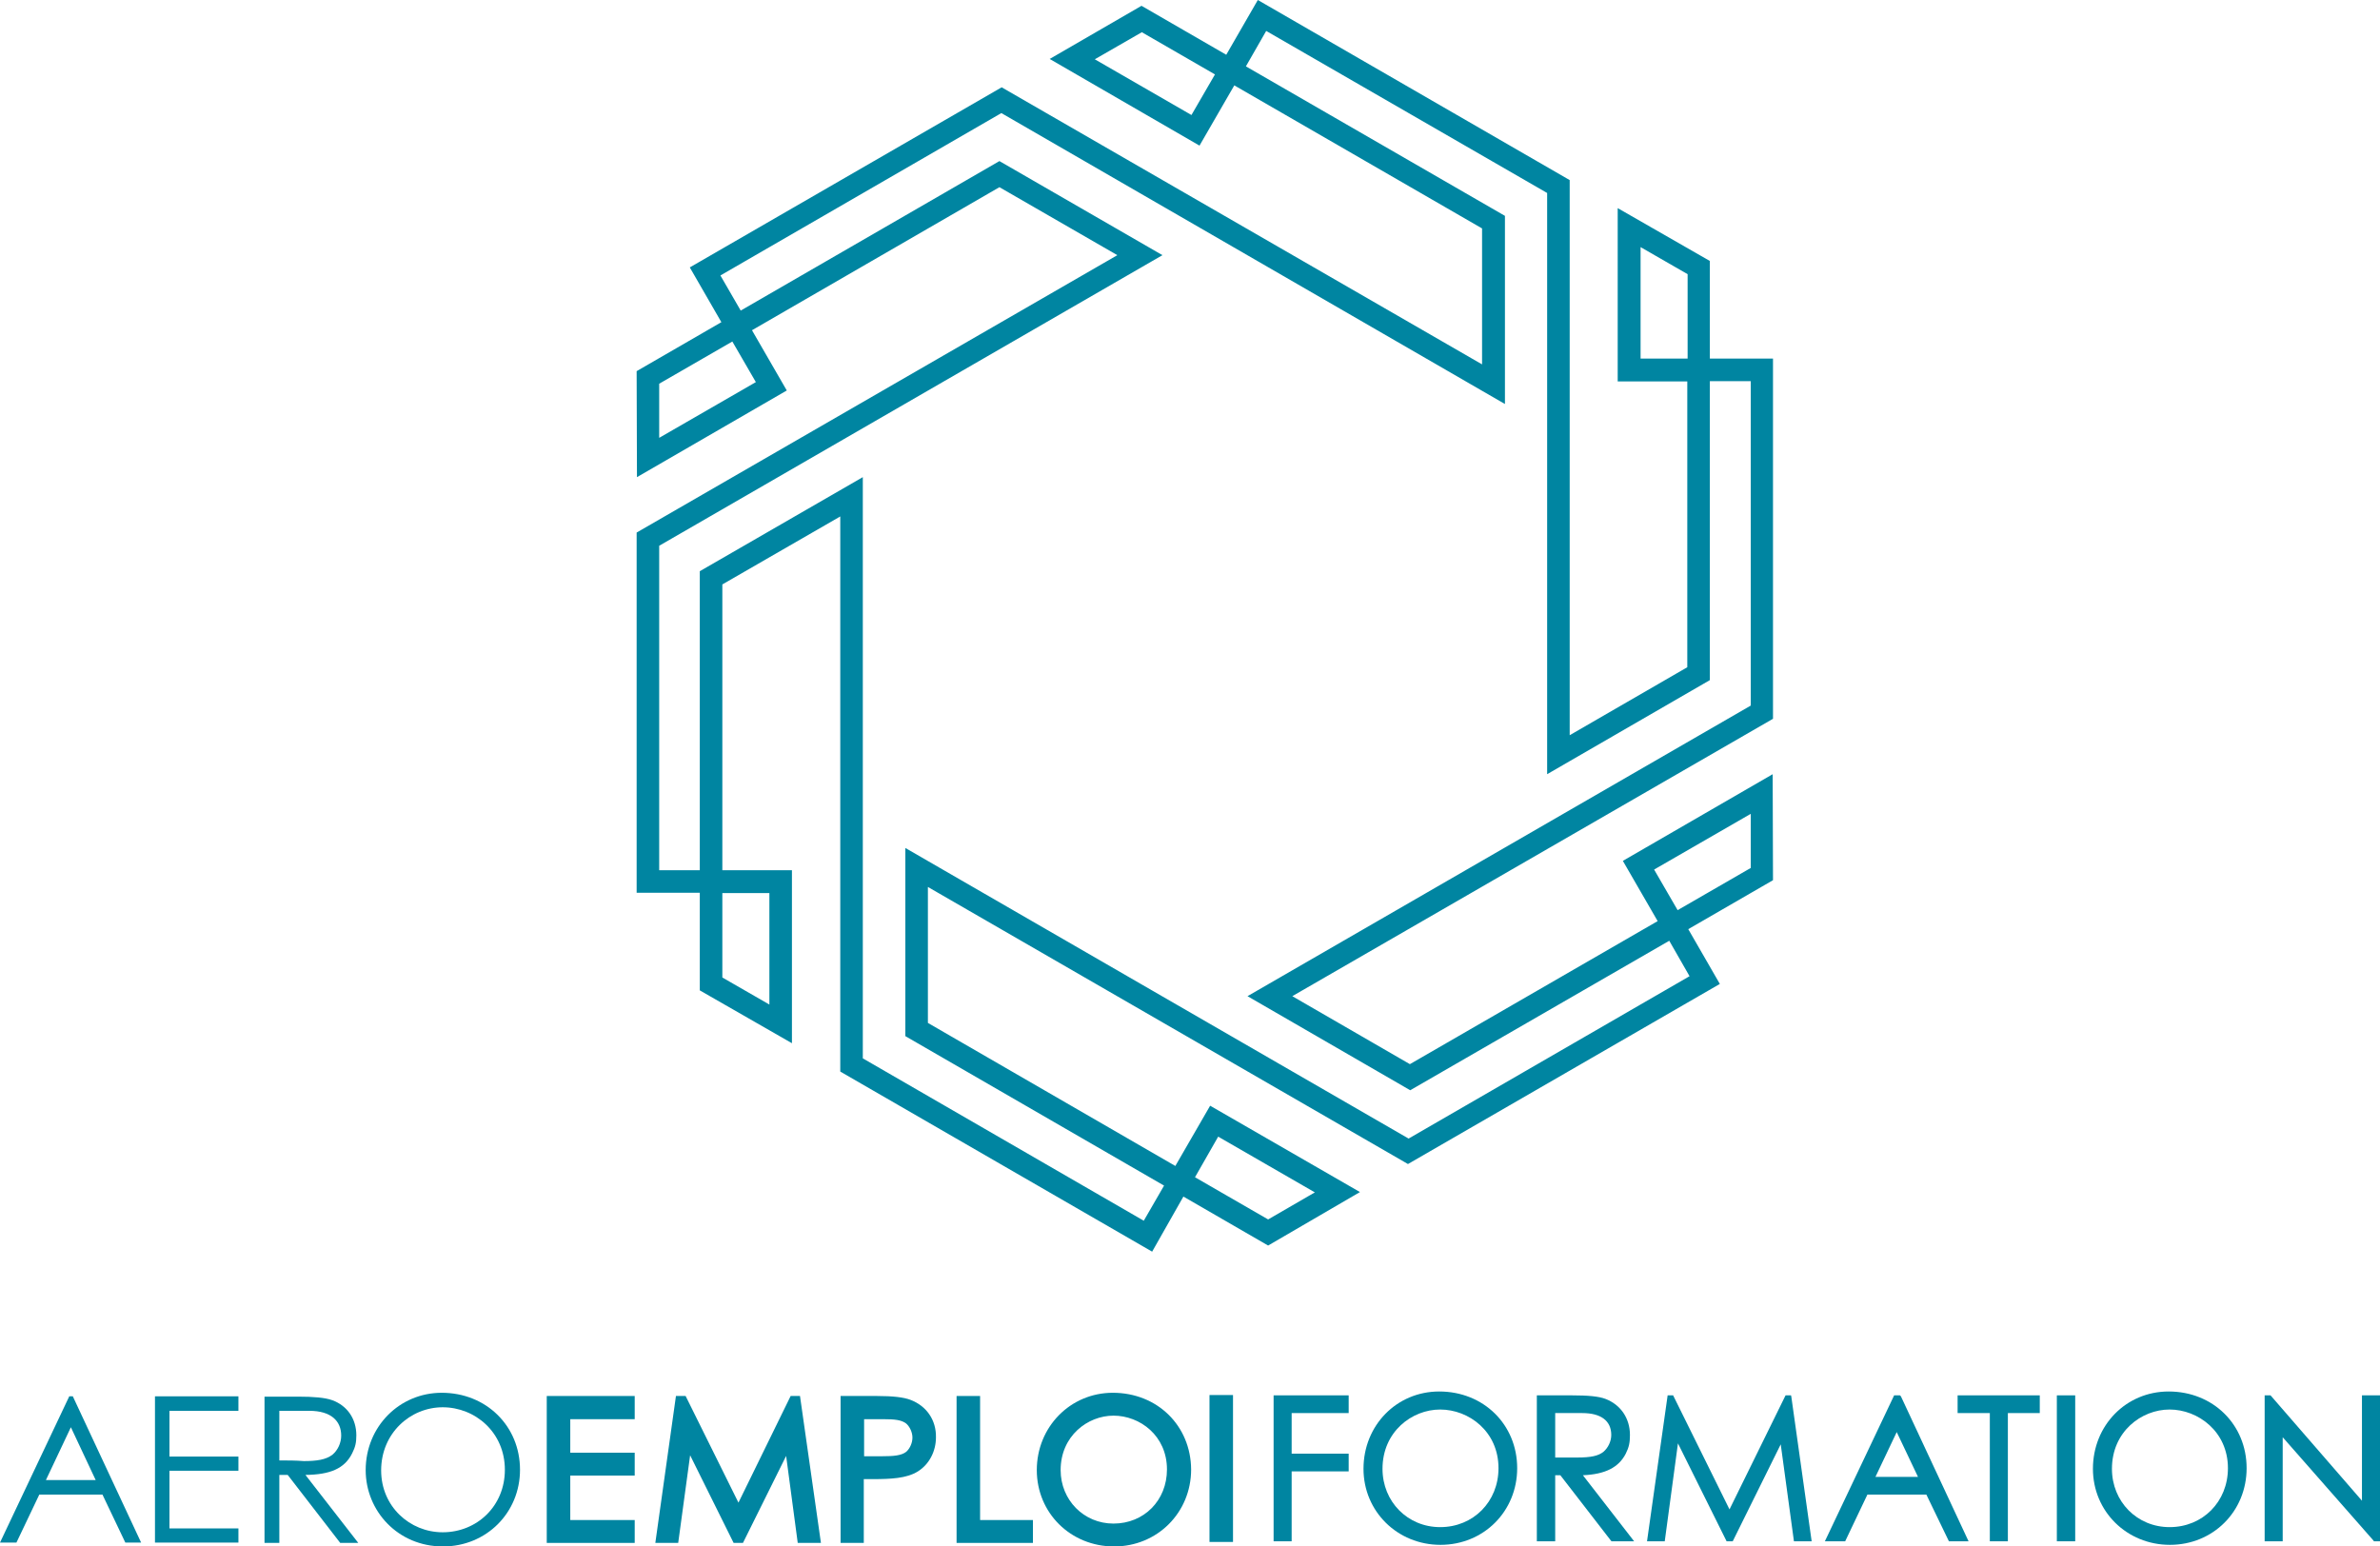 <?xml version="1.0" encoding="utf-8"?>
<!-- Generator: Adobe Illustrator 14.0.0, SVG Export Plug-In . SVG Version: 6.00 Build 43363)  -->
<!DOCTYPE svg PUBLIC "-//W3C//DTD SVG 1.1//EN" "http://www.w3.org/Graphics/SVG/1.1/DTD/svg11.dtd">
<svg version="1.1" id="Calque_1" xmlns:x="http://ns.adobe.com/Extensibility/1.0/" xmlns:i="http://ns.adobe.com/AdobeIllustrator/10.0/" xmlns:graph="http://ns.adobe.com/Graphs/1.0/"
	 xmlns="http://www.w3.org/2000/svg" xmlns:xlink="http://www.w3.org/1999/xlink" x="0px" y="0px" width="73.87px" height="48px"
	 viewBox="0 0 73.87 48" enable-background="new 0 0 73.87 48" xml:space="preserve">
<g>
	<path fill="#0085A1" d="M35.76,38.85l-9.68-5.59V16.03l-3.66,2.11v8.87h2.16v5.37l-2.86-1.64v-3.03h-1.96V16.53l14.92-8.61
		l-3.66-2.11l-7.68,4.44l1.08,1.87l-4.65,2.69l-0.01-3.29l2.63-1.52l-0.98-1.7l9.68-5.59L46,11.31V7.09l-7.69-4.44l-1.08,1.87
		l-4.65-2.69l2.85-1.65l2.63,1.52L39.04,0l9.68,5.59v17.23l3.65-2.11v-8.87h-2.16V6.46l2.86,1.64v3.03h1.96v11.18l-14.92,8.61
		l3.65,2.11l7.69-4.44l-1.08-1.87l4.65-2.69l0.01,3.29l-2.63,1.52l0.98,1.7l-9.68,5.59L28.8,27.53v4.22l7.68,4.44l1.08-1.87
		l4.65,2.68l-2.85,1.66l-2.63-1.52L35.76,38.85z M26.78,32.85l8.72,5.04l0.63-1.09l-8.03-4.64v-5.84l15.62,9.02l8.72-5.04l-0.63-1.1
		l-8.04,4.64l-5.05-2.92l15.62-9.02V11.83h-1.27v9.28l-5.05,2.92V5.99L39.3,0.96l-0.63,1.1l8.04,4.64v5.84L31.08,3.51l-8.72,5.04
		l0.63,1.09L31.02,5l5.06,2.92l-15.62,9.02v10.07h1.26v-9.28l5.06-2.92V32.85z M37.09,36.54l2.27,1.31l1.45-0.84l-3-1.73
		L37.09,36.54z M22.42,30.34l1.46,0.84v-3.46h-1.46V30.34z M51.34,26.99l0.73,1.26l2.27-1.31l0-1.68L51.34,26.99z M20.46,11.91
		l0,1.68l3-1.73l-0.73-1.26L20.46,11.91z M50.92,11.13h1.46V8.51l-1.46-0.84V11.13z M33.98,1.84l3,1.73l0.73-1.26l-2.27-1.31
		L33.98,1.84z"/>
	<path fill="#0085A1" d="M2.15,43.34L0,47.88h0.51l0.71-1.49h1.96l0.71,1.49h0.49l-2.12-4.54H2.15z M1.42,45.95L2.2,44.3l0.77,1.64
		H1.42z"/>
	<polygon fill="#0085A1" points="4.81,47.88 7.4,47.88 7.4,47.44 5.26,47.44 5.26,45.65 7.4,45.65 7.4,45.21 5.26,45.21 5.26,43.79 
		7.4,43.79 7.4,43.34 4.81,43.34 	"/>
	<path fill="#0085A1" d="M10.93,45.11c0.1-0.2,0.13-0.33,0.13-0.56c0-0.51-0.28-0.92-0.75-1.09c-0.22-0.08-0.58-0.11-1.06-0.11H8.21
		v4.54h0.46v-2.11h0.26l1.63,2.11h0.56l-1.64-2.11C10.24,45.77,10.69,45.59,10.93,45.11 M8.67,45.33v-1.54H9.6
		c0.68,0,0.99,0.32,0.99,0.77c0,0.23-0.11,0.46-0.27,0.59c-0.2,0.16-0.5,0.2-0.89,0.2C9.18,45.33,8.92,45.33,8.67,45.33"/>
	<path fill="#0085A1" d="M13.71,43.23c-1.31,0-2.36,1.05-2.36,2.4c0,1.27,1,2.37,2.4,2.37c1.35,0,2.39-1.05,2.39-2.38
		C16.14,44.26,15.09,43.23,13.71,43.23 M13.74,47.56c-1.02,0-1.91-0.8-1.91-1.92c0-1.16,0.91-1.96,1.91-1.96
		c1.01,0,1.93,0.78,1.93,1.94C15.67,46.75,14.8,47.56,13.74,47.56"/>
	<polygon fill="#0085A1" points="16.97,47.89 19.7,47.89 19.7,47.18 17.7,47.18 17.7,45.8 19.7,45.8 19.7,45.09 17.7,45.09 
		17.7,44.05 19.7,44.05 19.7,43.33 16.97,43.33 	"/>
	<polygon fill="#0085A1" points="24.54,43.33 22.92,46.64 21.28,43.33 20.98,43.33 20.34,47.89 21.05,47.89 21.42,45.17 
		22.77,47.89 23.06,47.89 24.4,45.19 24.76,47.89 25.48,47.89 24.83,43.33 	"/>
	<path fill="#0085A1" d="M28.26,43.45c-0.21-0.08-0.54-0.12-1.04-0.12h-1.13v4.56h0.72v-1.98h0.27c0.56,0,1.06-0.02,1.41-0.24
		c0.35-0.22,0.56-0.62,0.56-1.06C29.06,44.08,28.76,43.64,28.26,43.45 M28.32,44.62c0,0.17-0.08,0.34-0.19,0.44
		c-0.15,0.12-0.4,0.14-0.75,0.14l-0.22,0c-0.11,0-0.22,0-0.34,0v-1.15h0.61c0.33,0,0.54,0.02,0.69,0.13
		C28.23,44.27,28.32,44.45,28.32,44.62"/>
	<polygon fill="#0085A1" points="30.42,43.33 29.69,43.33 29.69,47.89 32.06,47.89 32.06,47.18 30.42,47.18 	"/>
	<path fill="#0085A1" d="M34.54,43.23c-1.32,0-2.36,1.06-2.36,2.4c0,1.33,1.05,2.37,2.4,2.37c1.34,0,2.39-1.05,2.39-2.39
		C36.96,44.25,35.92,43.23,34.54,43.23 M36.22,45.61c0,0.96-0.71,1.68-1.66,1.68c-0.92,0-1.64-0.73-1.64-1.66
		c0-1.06,0.84-1.69,1.64-1.69C35.38,43.94,36.22,44.56,36.22,45.61"/>
	<rect x="37.54" y="43.3" fill="#0085A1" width="0.73" height="4.56"/>
	<polygon fill="#0085A1" points="39.53,47.84 40.09,47.84 40.09,45.67 41.86,45.67 41.86,45.12 40.09,45.12 40.09,43.86 
		41.86,43.86 41.86,43.31 39.53,43.31 	"/>
	<path fill="#0085A1" d="M44.67,43.19c-1.32,0-2.35,1.05-2.35,2.4c0,1.32,1.05,2.36,2.39,2.36c1.34,0,2.38-1.04,2.38-2.38
		C47.09,44.22,46.05,43.19,44.67,43.19 M46.51,45.57c0,1.04-0.78,1.83-1.81,1.83c-1.01,0-1.79-0.79-1.79-1.81
		c0-1.15,0.91-1.84,1.79-1.84C45.59,43.75,46.51,44.43,46.51,45.57"/>
	<path fill="#0085A1" d="M50.46,45.12c0.1-0.2,0.13-0.34,0.13-0.58c0-0.52-0.29-0.94-0.76-1.12c-0.21-0.08-0.54-0.11-1.05-0.11H47.7
		v4.53h0.57v-2.05h0.16L50,47.82l0.02,0.02h0.7l-1.59-2.05C49.82,45.76,50.24,45.55,50.46,45.12 M49.77,45.06
		c-0.16,0.13-0.39,0.18-0.83,0.18c-0.12,0-0.23,0-0.36,0c-0.1,0-0.21,0-0.31,0v-1.38h0.84c0.58,0,0.9,0.24,0.9,0.68
		C50.01,44.74,49.91,44.94,49.77,45.06"/>
	<polygon fill="#0085A1" points="55.59,43.31 55.42,43.31 53.68,46.85 51.93,43.31 51.76,43.31 51.12,47.84 51.67,47.84 52.08,44.8 
		53.59,47.84 53.78,47.84 55.27,44.83 55.68,47.84 56.23,47.84 55.6,43.36 	"/>
	<path fill="#0085A1" d="M58.97,43.31h-0.18l-2.15,4.53h0.63l0.69-1.45h1.83l0.7,1.45h0.61l-2.1-4.5L58.97,43.31z M59.53,45.84
		h-1.32l0.66-1.39L59.53,45.84z"/>
	<polygon fill="#0085A1" points="60.76,43.86 61.76,43.86 61.76,47.84 62.32,47.84 62.32,43.86 63.31,43.86 63.31,43.31 
		60.76,43.31 	"/>
	<rect x="63.84" y="43.31" fill="#0085A1" width="0.57" height="4.53"/>
	<path fill="#0085A1" d="M67.31,43.19c-1.32,0-2.35,1.05-2.35,2.4c0,1.32,1.05,2.36,2.39,2.36c1.34,0,2.38-1.04,2.38-2.38
		C69.73,44.22,68.69,43.19,67.31,43.19 M69.15,45.57c0,1.04-0.78,1.83-1.81,1.83c-1.01,0-1.79-0.79-1.79-1.81
		c0-1.15,0.91-1.84,1.79-1.84C68.22,43.75,69.15,44.43,69.15,45.57"/>
	<polygon fill="#0085A1" points="73.31,43.31 73.31,46.58 70.49,43.33 70.47,43.31 70.29,43.31 70.29,47.84 70.85,47.84 
		70.85,44.61 73.67,47.82 73.68,47.84 73.87,47.84 73.87,43.31 	"/>
</g>
</svg>
